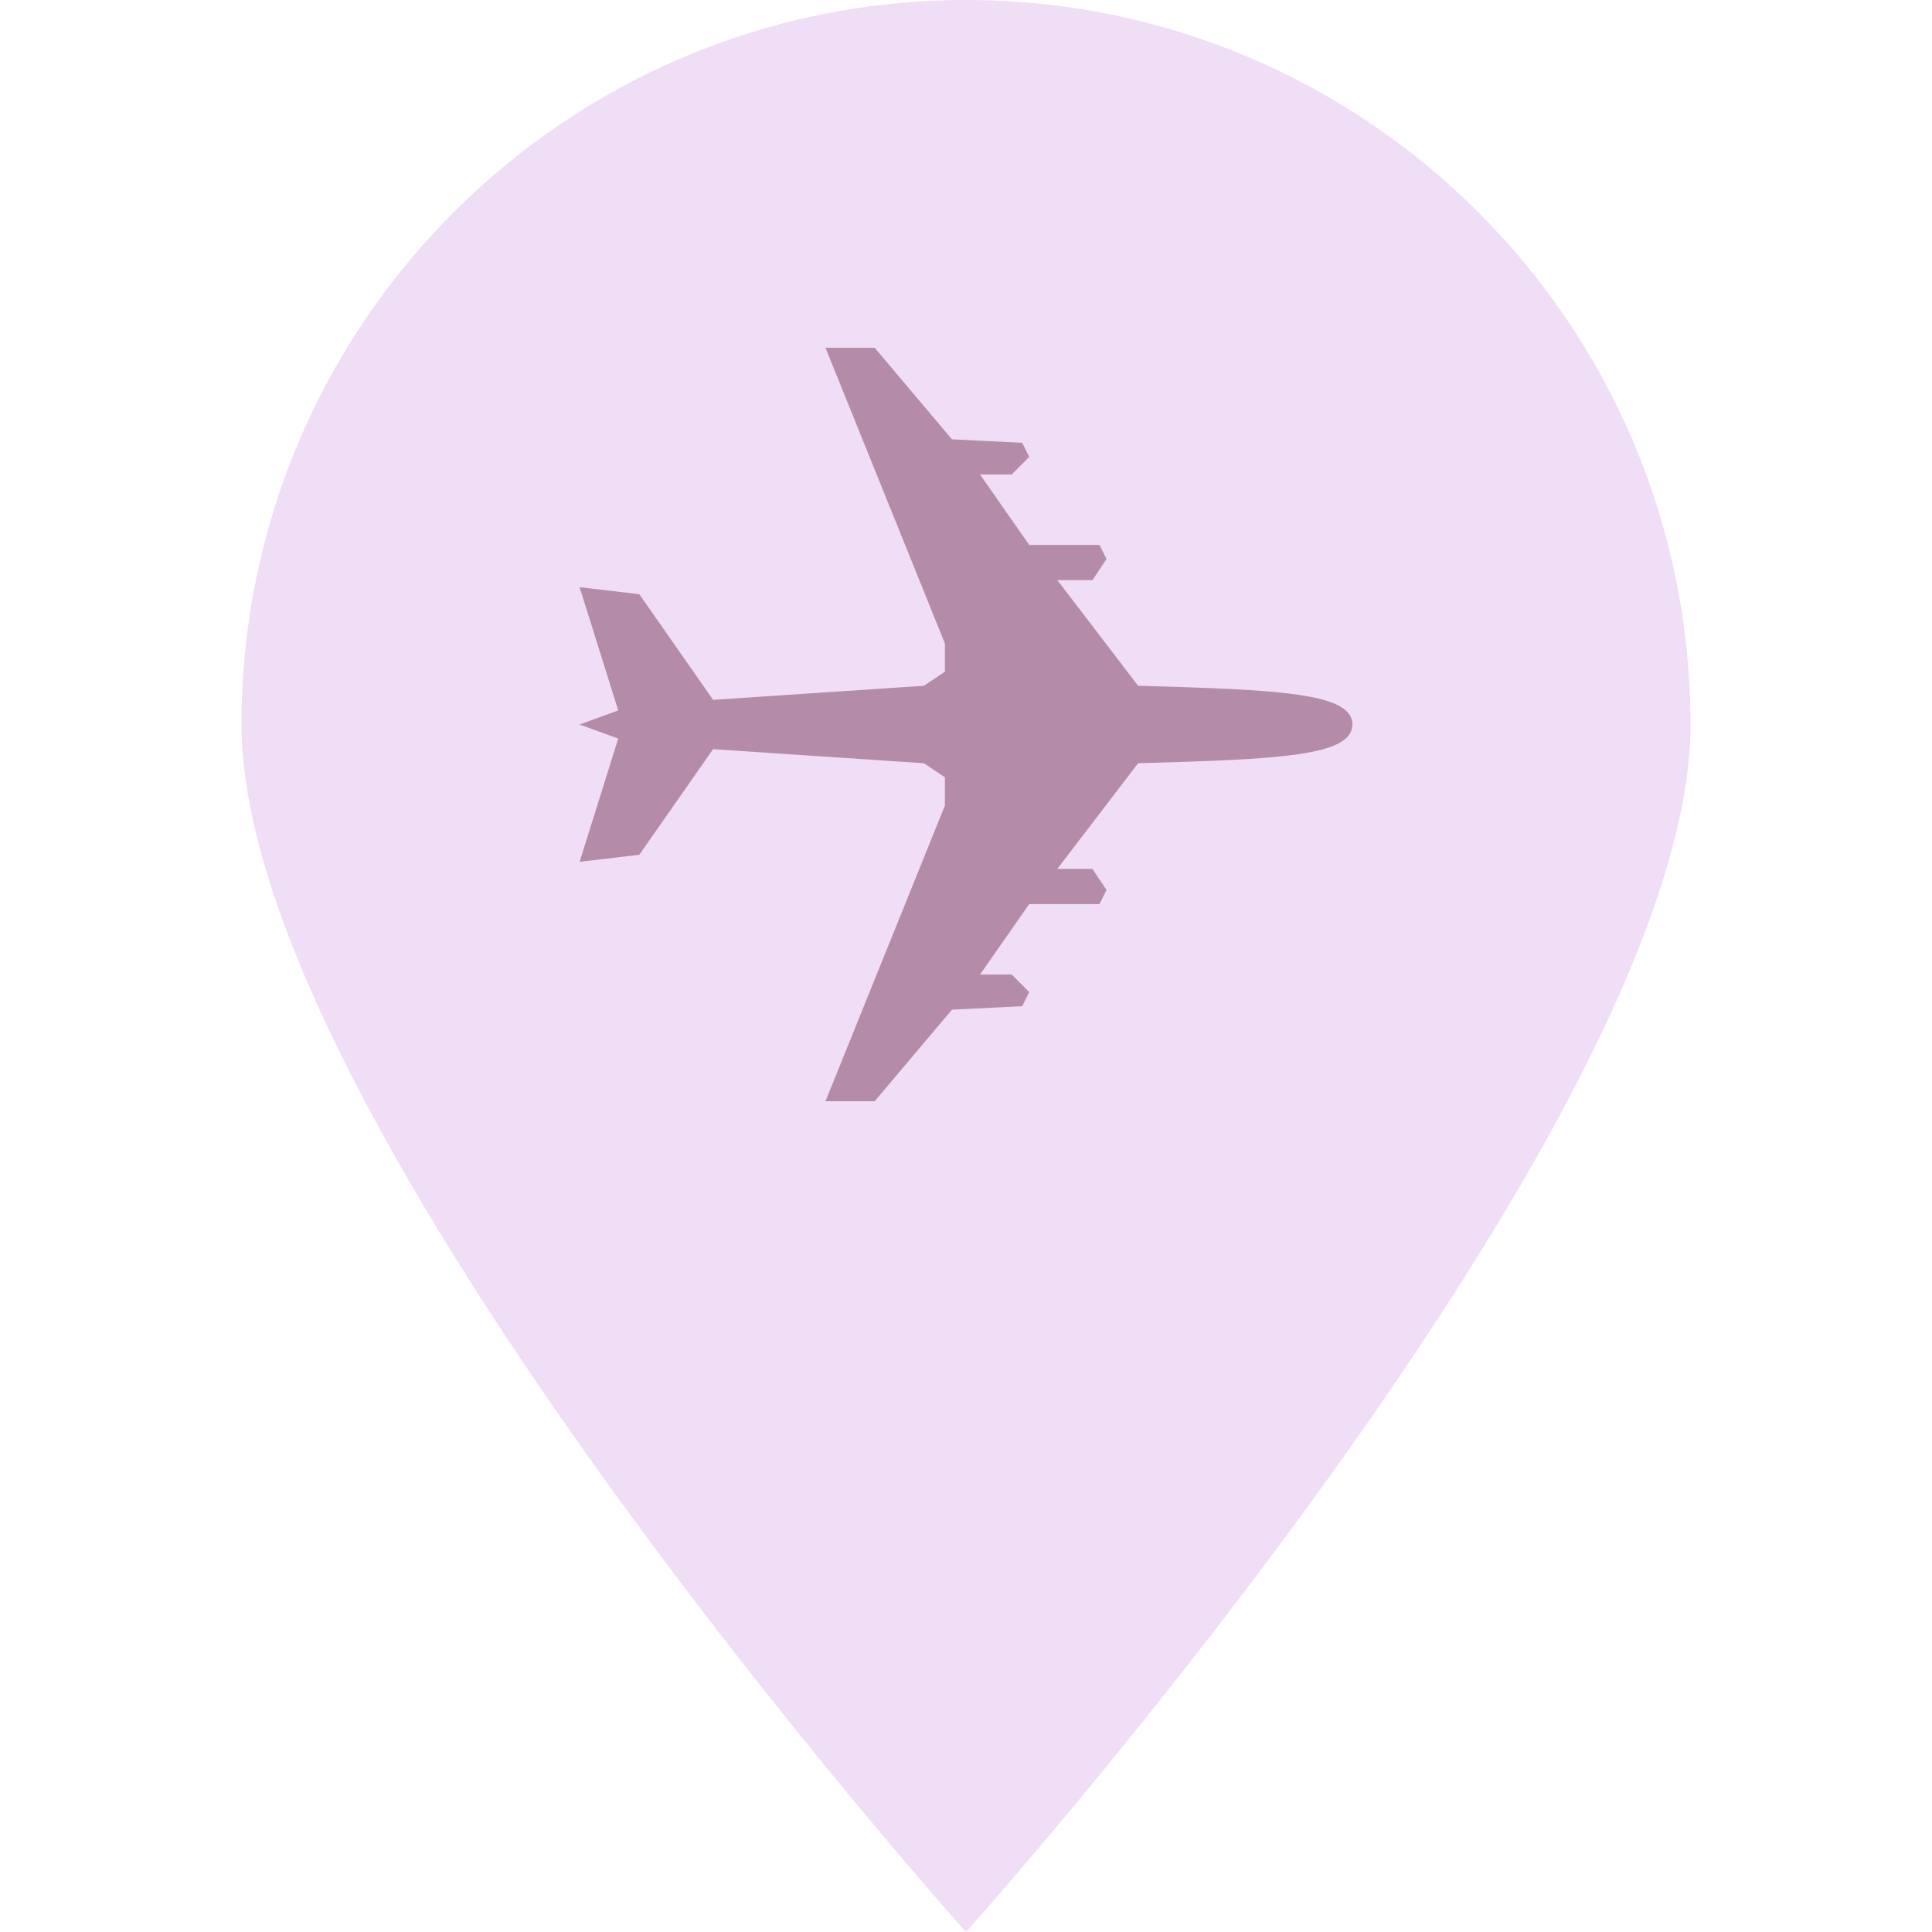 <?xml version="1.0" encoding="UTF-8"?> <svg xmlns="http://www.w3.org/2000/svg" width="200" height="200" viewBox="0 0 200 200" fill="none"><path d="M175 75C175 116.421 100 200 100 200C100 200 25 116.421 25 75C25 33.579 58.579 0 100 0C141.421 0 175 33.579 175 75Z" fill="#EFDEF6"></path><path d="M64 73.542L60 75L64 76.458L60 89.215L66.182 88.486L73.818 77.551L95.636 79.009L97.818 80.467V83.383L85.454 114H90.546L98.546 104.523L105.818 104.159L106.545 102.701L104.727 100.879H101.455L106.545 93.589H113.818L114.545 92.131L113.091 89.944H109.455L117.818 79.009C132.36 78.599 140 78.28 140 75C140 71.72 132.36 71.401 117.818 70.991L109.455 60.056H113.091L114.545 57.869L113.818 56.411H106.545L101.455 49.121H104.727L106.545 47.299L105.818 45.841L98.546 45.477L90.546 36H85.454L97.818 66.617V69.533L95.636 70.991L73.818 72.449L66.182 61.514L60 60.785L64 73.542Z" fill="#B48CA7"></path></svg> 